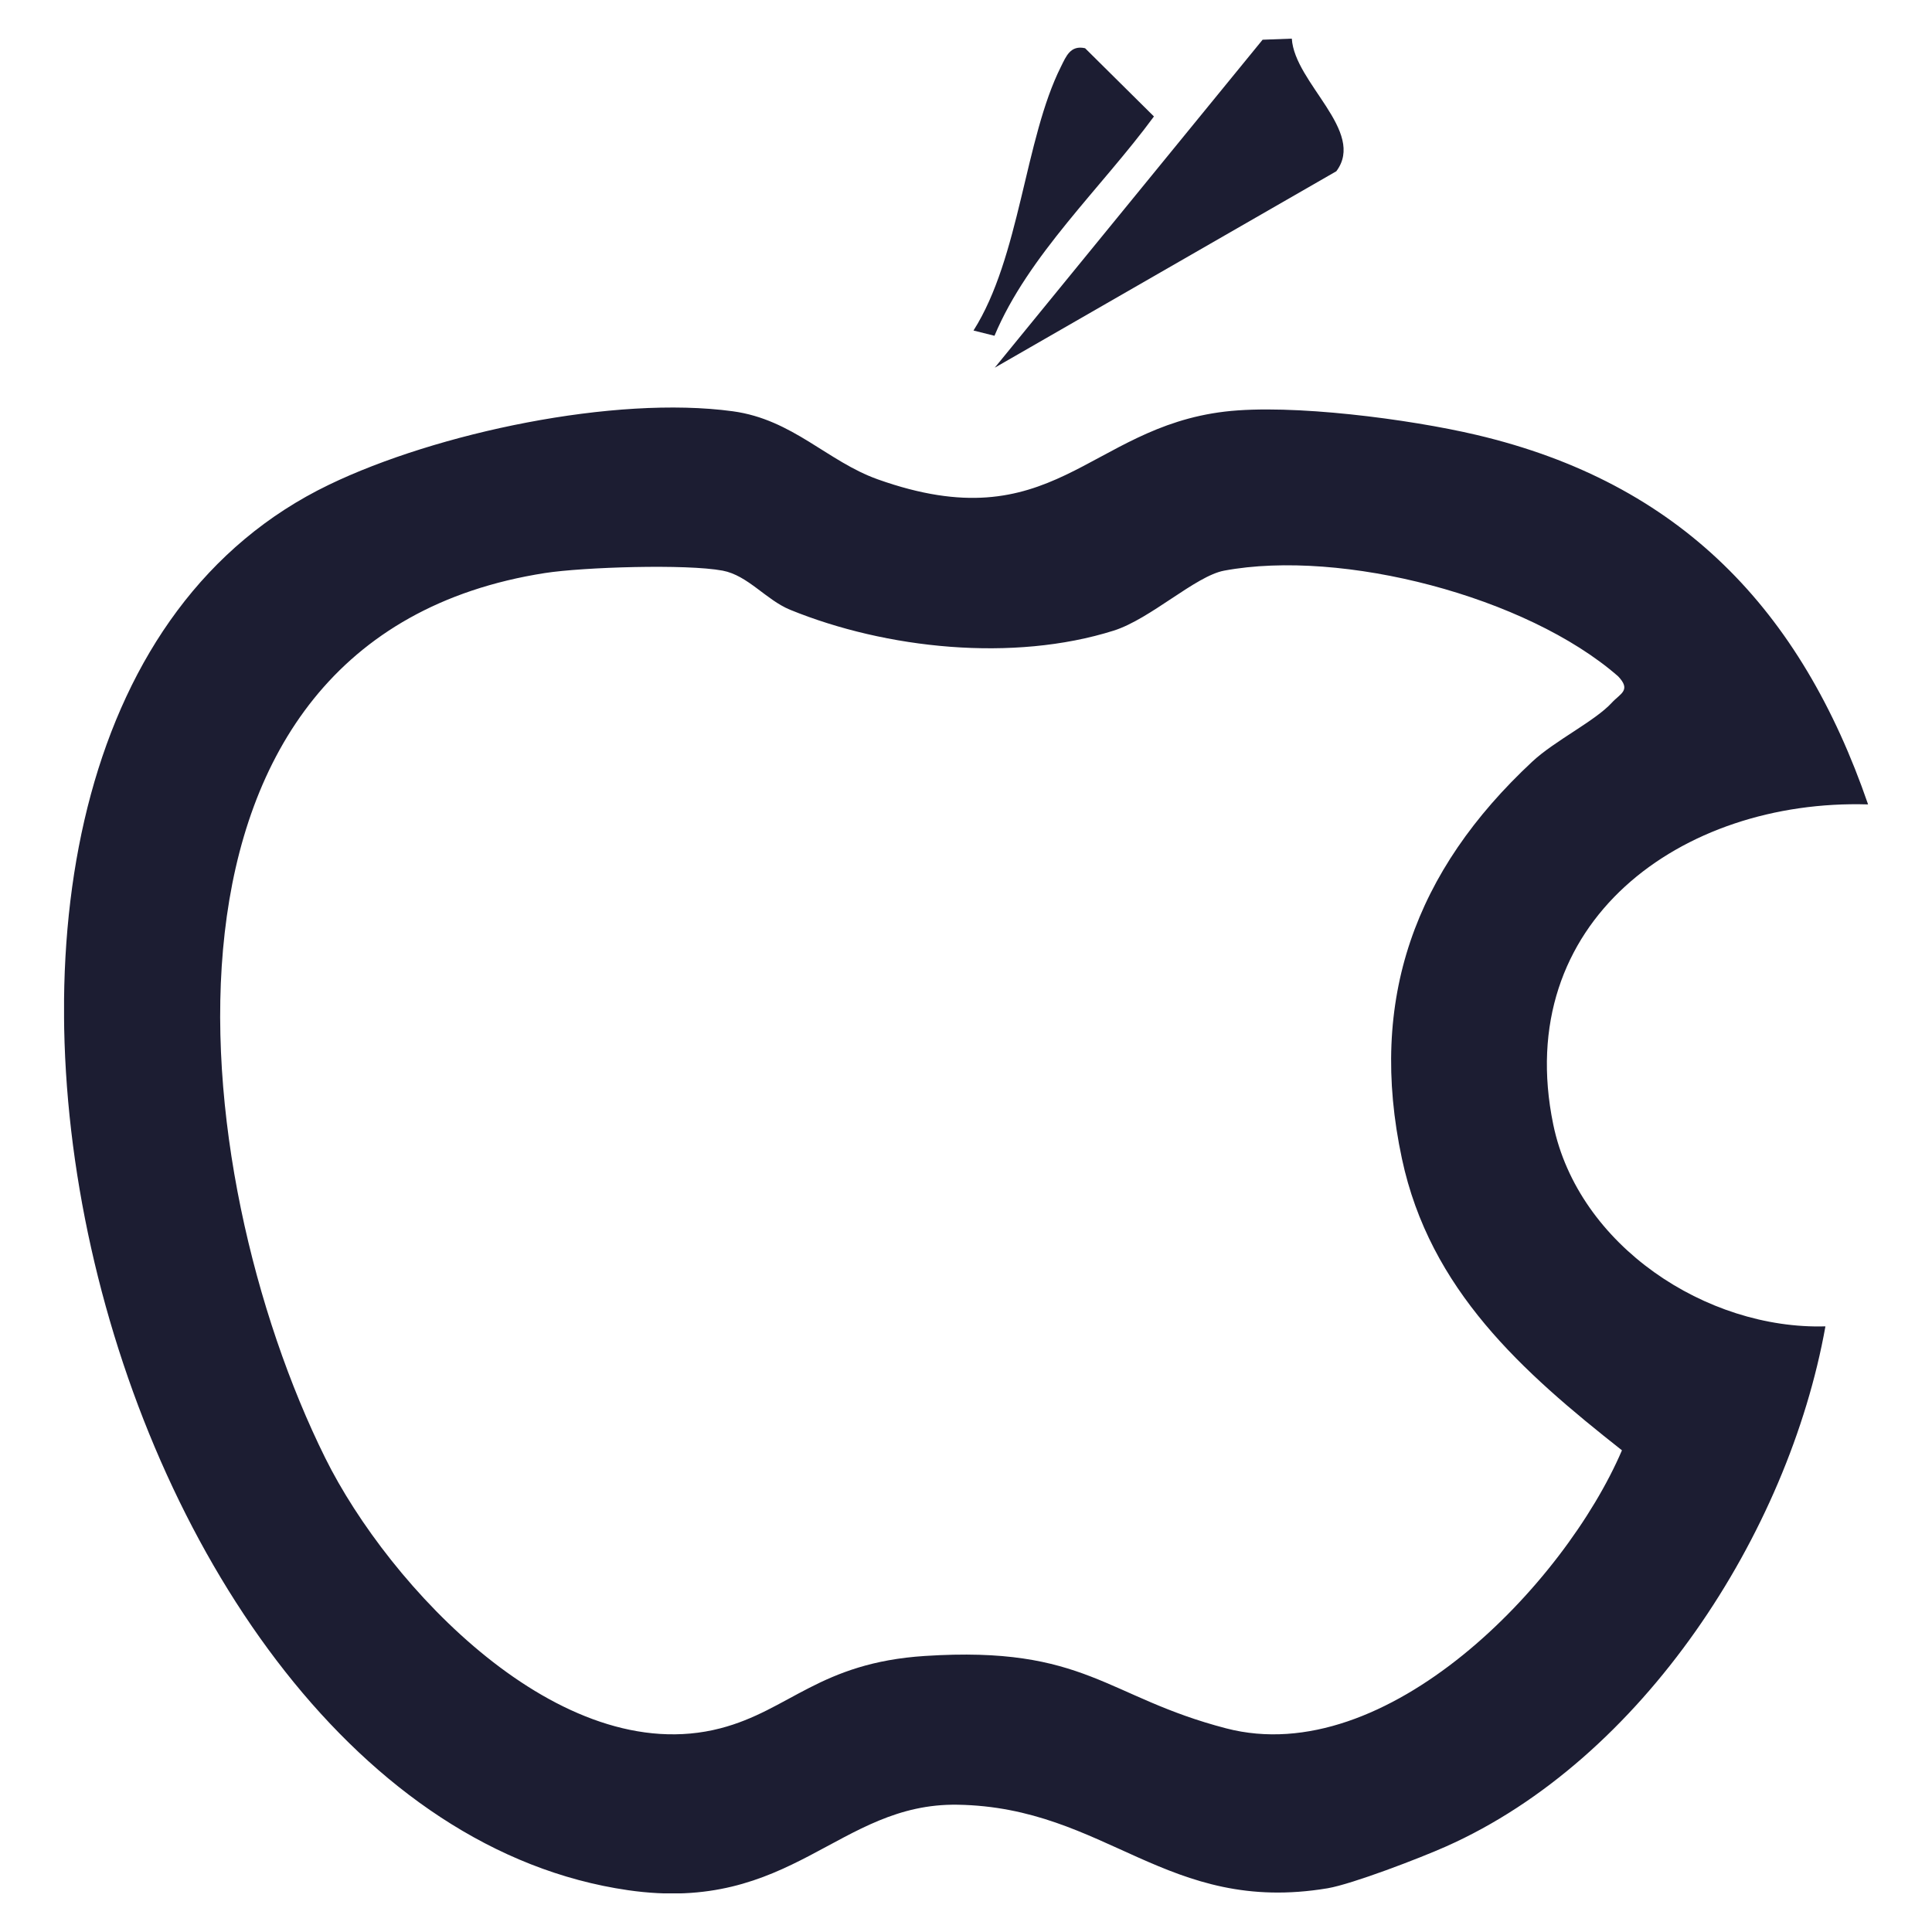 <svg width="25" height="25" viewBox="0 0 25 25" fill="none" xmlns="http://www.w3.org/2000/svg">
<g clip-path="url(#clip0_3296_32903)">
<path d="M24.171 10.409C21.758 10.337 19.559 11.933 20.099 14.551C20.423 16.12 22.084 17.208 23.621 17.163C23.142 19.839 21.255 22.765 18.708 23.895C18.376 24.043 17.498 24.38 17.18 24.434C15.098 24.782 14.32 23.384 12.39 23.353C10.848 23.329 10.249 24.766 8.126 24.459C1.181 23.453 -2.163 9.368 4.256 6.273C5.651 5.6 7.954 5.114 9.483 5.322C10.259 5.428 10.707 5.971 11.359 6.203C13.627 7.01 14.074 5.537 15.85 5.326C16.713 5.224 18.237 5.423 19.103 5.627C21.742 6.247 23.306 7.89 24.173 10.409H24.171ZM7.052 7.415C1.627 8.263 2.374 15.163 4.208 18.865C5.033 20.53 7.249 22.904 9.323 22.364C10.215 22.132 10.608 21.515 11.969 21.428C14.052 21.293 14.309 21.96 15.867 22.365C17.941 22.905 20.245 20.501 20.988 18.767C19.698 17.751 18.503 16.69 18.141 14.994C17.7 12.929 18.311 11.269 19.828 9.855C20.117 9.585 20.639 9.331 20.857 9.093C20.966 8.974 21.112 8.933 20.938 8.751C19.753 7.717 17.366 7.1 15.841 7.384C15.47 7.453 14.89 8.008 14.412 8.16C13.111 8.57 11.468 8.398 10.223 7.89C9.911 7.761 9.678 7.446 9.351 7.384C8.881 7.296 7.55 7.338 7.052 7.415Z" fill="#1C1D32"/>
<path d="M16.716 0.5C16.752 1.075 17.679 1.7 17.292 2.216L12.872 4.758L16.338 0.514L16.716 0.5Z" fill="#1C1D32"/>
<path d="M12.869 4.345L12.597 4.277C13.199 3.329 13.259 1.797 13.729 0.862C13.795 0.73 13.851 0.581 14.041 0.624L14.932 1.507C14.256 2.427 13.305 3.302 12.869 4.344V4.345Z" fill="#1C1D32"/>
</g>
<defs>
<clipPath id="clip0_3296_32903">
<rect width="23.343" height="24" fill="white" transform="translate(0.829 0.5)"/>
</clipPath>
</defs>
</svg>
